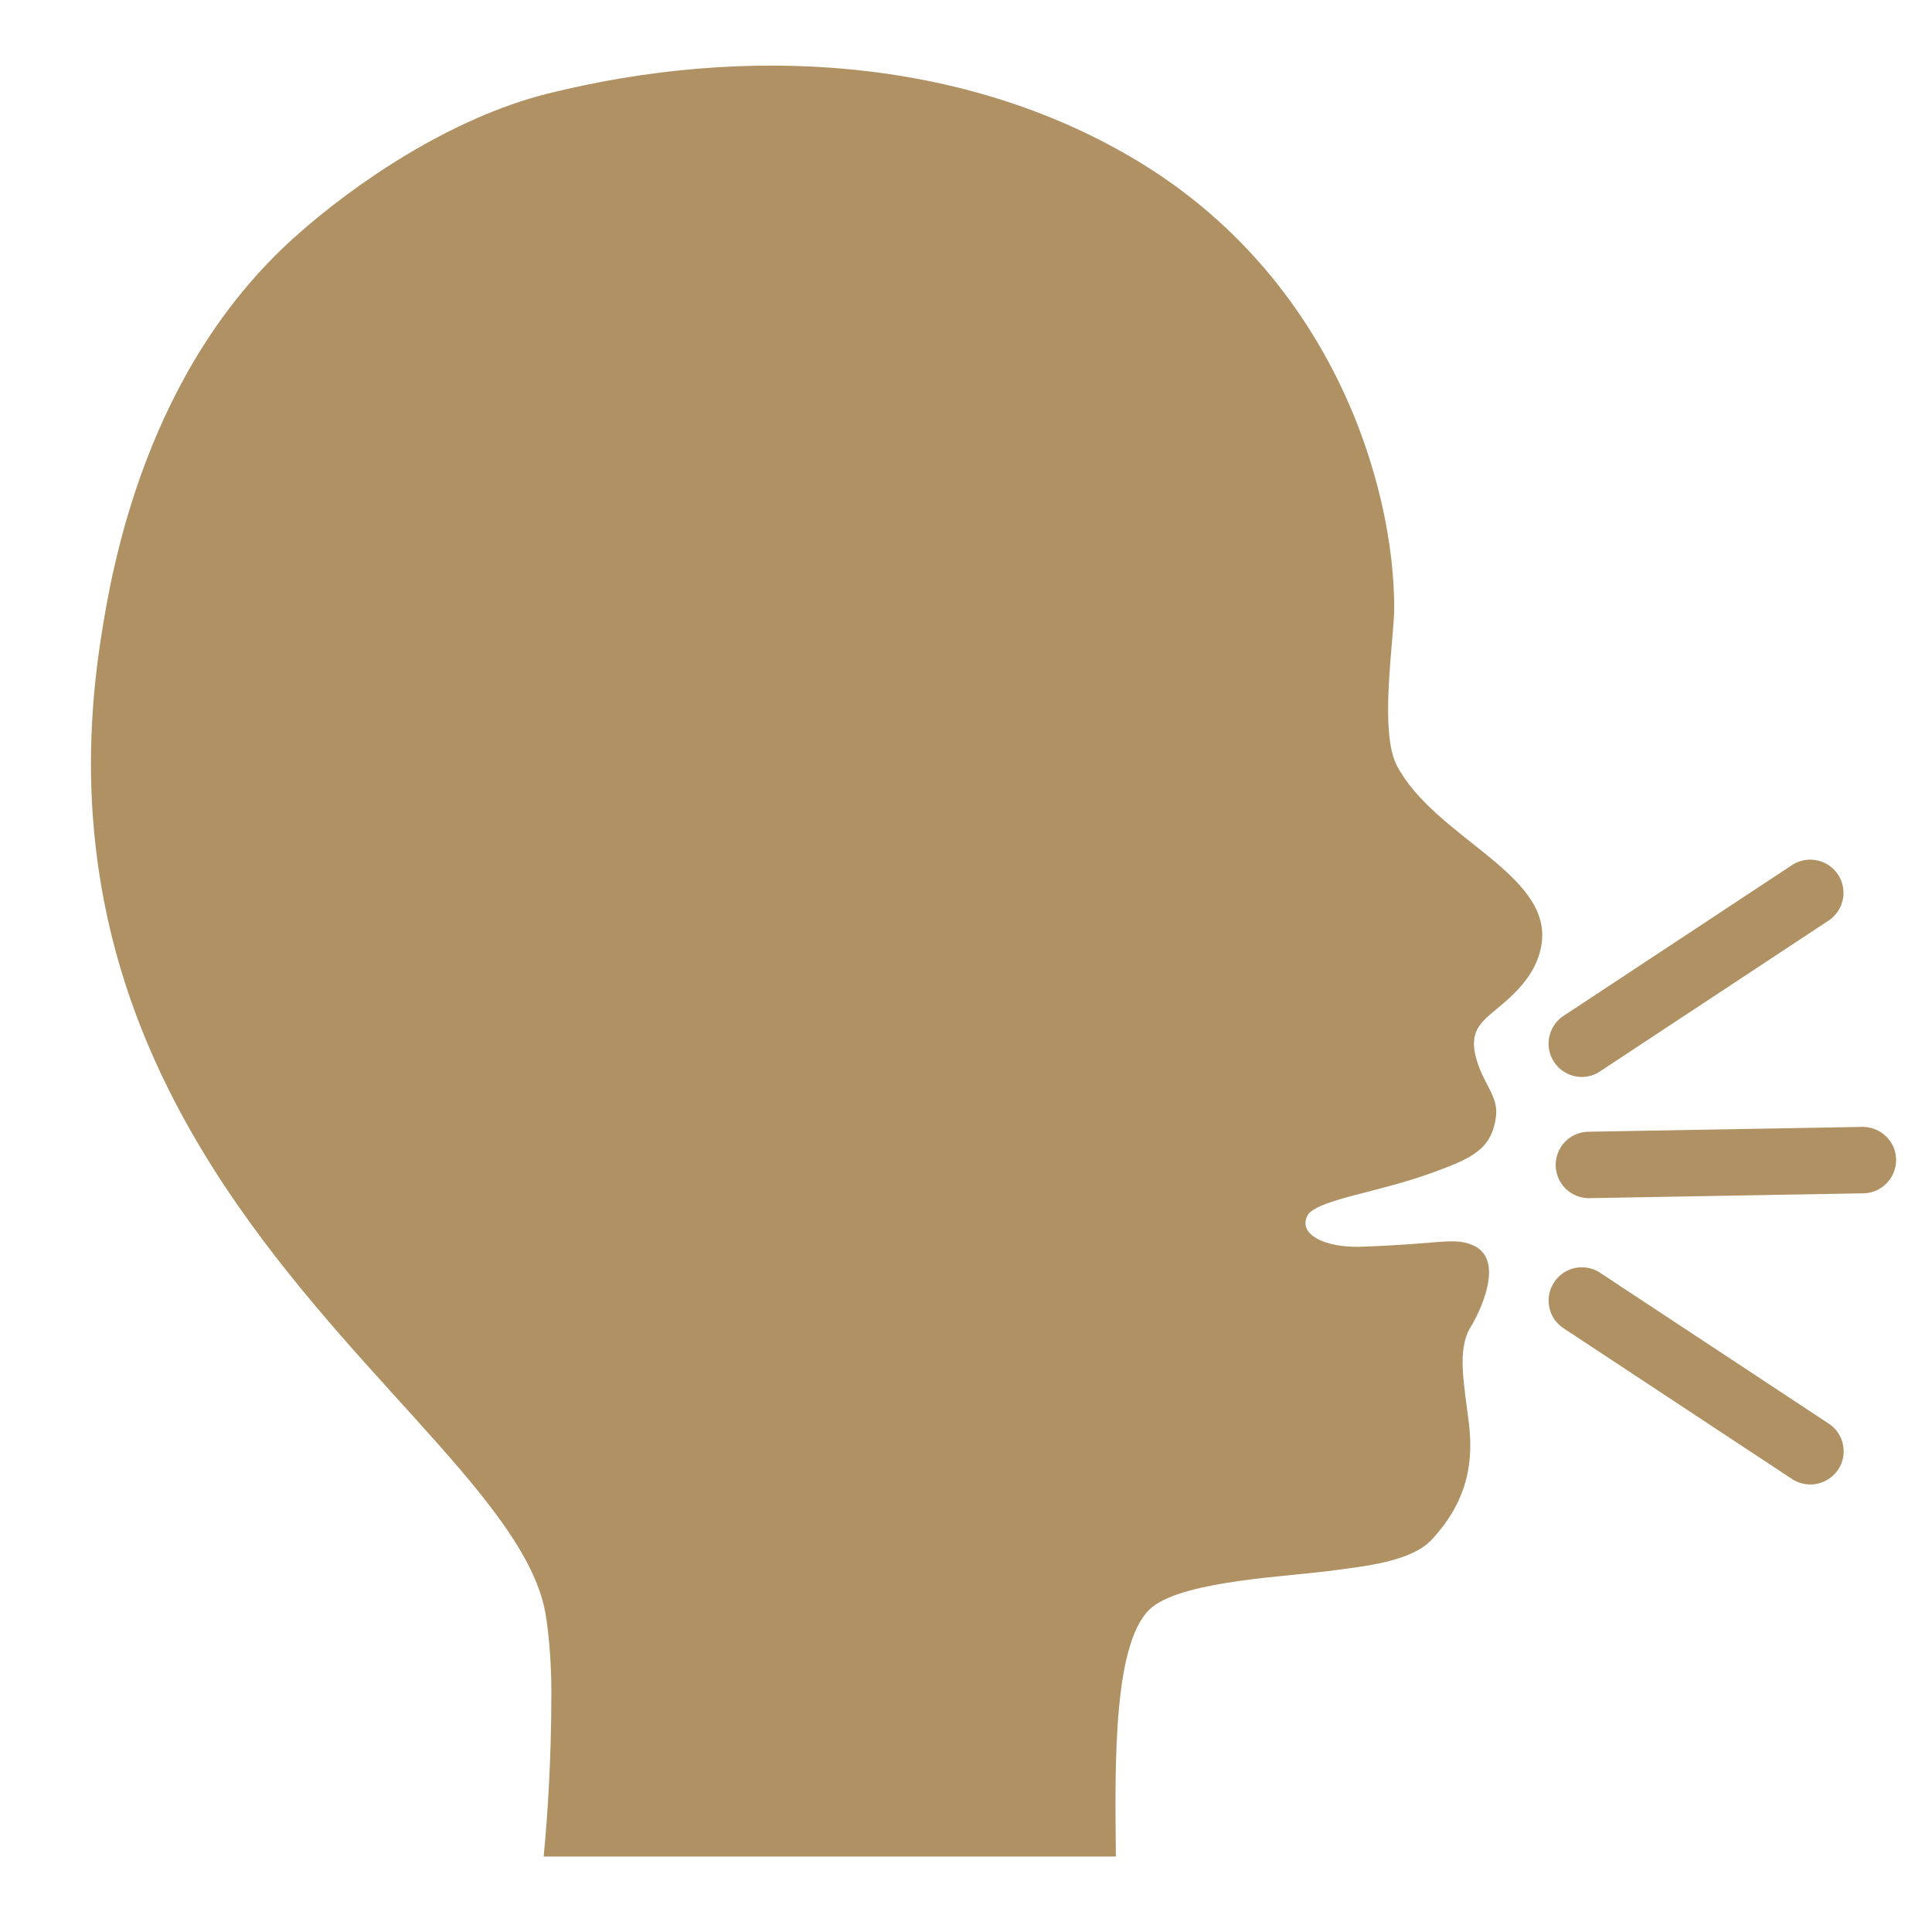 <svg xmlns="http://www.w3.org/2000/svg" xmlns:xlink="http://www.w3.org/1999/xlink" width="800px" height="800px" viewBox="0 0 128 128" aria-hidden="true" class="iconify iconify--noto" preserveAspectRatio="xMidYMid meet" fill="#b09163"><g id="SVGRepo_bgCarrier" stroke-width="0"></g><g id="SVGRepo_tracerCarrier" stroke-linecap="round" stroke-linejoin="round"></g><g id="SVGRepo_iconCarrier"><path d="M76.38 106.44c2.27-1.75 9.1-1.99 12-2.4c1.82-.26 5.09-.53 6.49-2.05c2.55-2.76 2.72-5.42 2.44-7.77c-.3-2.45-.8-4.81.12-6.29c.47-.75 2.45-4.53.08-5.46c-1.26-.5-2.08-.05-7.33.13c-2.44.08-4.3-.85-3.5-2.17c.89-1.01 4.7-1.44 8.28-2.76c2.53-.93 3.86-1.5 4.15-3.68c.18-1.32-.78-2.1-1.27-3.74c-.45-1.49-.02-2.17.59-2.77c.93-.91 3.39-2.38 3.72-5.06c.55-4.58-7.09-6.94-9.6-11.69c-1.2-2.27-.18-8.44-.18-10.45c0-8.14-4.07-21.78-16.93-29.57c-11.56-7-26.06-7.78-39.18-4.5c-6.27 1.57-12.63 5.81-16.76 9.52c-9.87 8.86-12.1 21.92-12.82 26.6c-2.28 14.72 1.7 25.98 7.41 35.02c8.25 13.07 20.12 21.5 21.94 29.01c.28 1.17.5 3.61.5 5.71c0 4.49-.25 8.21-.51 10.93h37.91c-.07-6.28-.19-14.51 2.45-16.56z" fill="#b09163"></path><path d="M104.8 71.35a2.205 2.205 0 0 1-1.22-4.04l15.14-9.99c1.01-.67 2.38-.39 3.05.62c.67 1.01.39 2.38-.62 3.05l-15.14 9.99c-.37.25-.79.37-1.21.37z" fill="#b09163"></path><path d="M119.94 98.35c-.42 0-.84-.12-1.21-.36L103.59 88a2.196 2.196 0 0 1-.62-3.05a2.196 2.196 0 0 1 3.05-.62l15.14 9.99c1.02.67 1.29 2.04.62 3.05c-.43.63-1.13.98-1.84.98z" fill="#b09163"></path><path d="M105.29 79.38a2.2 2.2 0 0 1-.04-4.4l18.13-.32c1.22-.01 2.22.95 2.24 2.16s-.95 2.22-2.16 2.24l-18.13.32h-.04z" fill="#b09163"></path></g></svg>